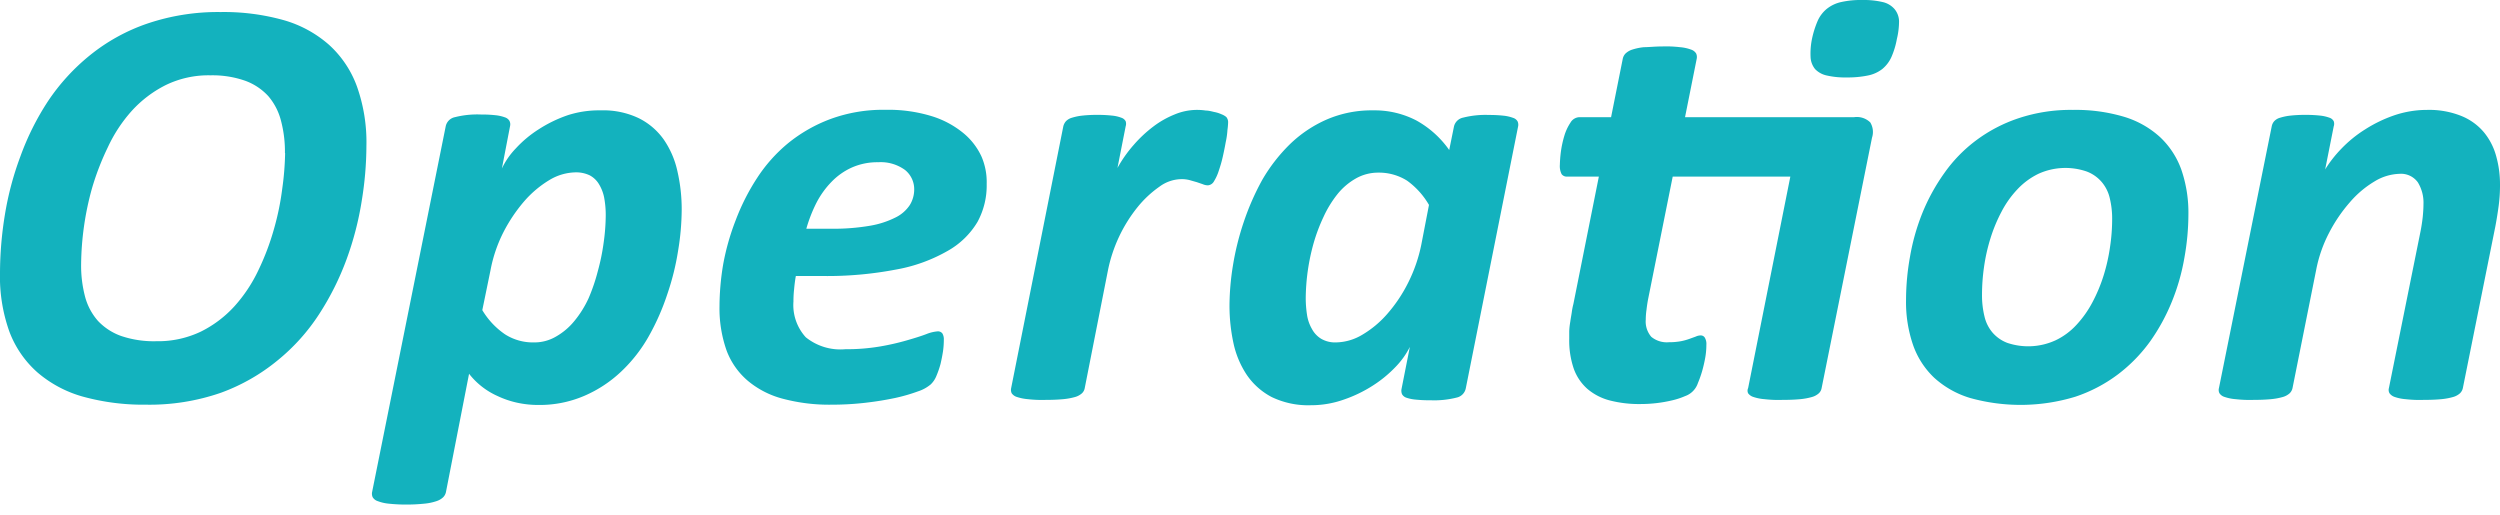 <svg xmlns="http://www.w3.org/2000/svg" width="271.82" height="56" viewBox="0 0 271.82 56"><path d="M39.84 15.84a37.67 37.67 0 01-.51 6 33.66 33.66 0 01-1.64 6.33 29.78 29.78 0 01-3 6 21.61 21.61 0 01-4.49 5 21 21 0 01-6.2 3.54A23.67 23.67 0 0115.87 44a24.73 24.73 0 01-6.8-.86 12.92 12.92 0 01-5-2.65A11.14 11.14 0 011 36a17.76 17.76 0 01-1-6.38 39.77 39.77 0 01.53-6.26A33.33 33.33 0 012.22 17a28.77 28.77 0 013-6 22.4 22.4 0 014.57-5A20.43 20.43 0 0116 2.57a23.92 23.92 0 018-1.26 24.11 24.11 0 016.81.87 12.71 12.71 0 014.95 2.68 11.33 11.33 0 013.05 4.54 18.11 18.11 0 011.03 6.44zm-8.86.8a13.06 13.06 0 00-.43-3.52 6.62 6.62 0 00-1.38-2.67 6.37 6.37 0 00-2.51-1.67 10.74 10.74 0 00-3.77-.59A10.61 10.61 0 0018 9.26a12.67 12.67 0 00-3.67 2.79 16 16 0 00-2.6 3.95A28.6 28.6 0 0010 20.48a31.85 31.85 0 00-1.18 8.24 13.25 13.25 0 00.43 3.54 6.51 6.51 0 001.4 2.63 6.41 6.41 0 002.52 1.64 11.06 11.06 0 003.83.57 10.82 10.82 0 004.85-1.05 12.35 12.35 0 003.65-2.76 16.15 16.15 0 002.59-3.9 27.27 27.27 0 001.69-4.46 29 29 0 00.91-4.43 31.22 31.22 0 00.31-3.86zm43.14 6.15a27.79 27.79 0 01-.39 4.46A27.72 27.72 0 0172.55 32a25.55 25.55 0 01-2 4.54 16.23 16.23 0 01-3 3.85 13.7 13.7 0 01-4 2.64 12.27 12.27 0 01-5 1 10.67 10.67 0 01-2.39-.26 10 10 0 01-2.06-.71 8.12 8.12 0 01-3.1-2.42l-2.51 12.85a1.13 1.13 0 01-.3.57 1.9 1.9 0 01-.74.43 5.7 5.7 0 01-1.29.27 19 19 0 01-2 .1 17.64 17.64 0 01-1.92-.1 4.56 4.56 0 01-1.16-.27 1 1 0 01-.56-.43.93.93 0 01-.06-.57l8-39.75a1.28 1.28 0 011-1 10 10 0 012.83-.29 14.35 14.35 0 011.61.08 4.27 4.27 0 011 .23.88.88 0 01.49.38.83.83 0 01.07.56l-.89 4.62a8.18 8.18 0 011.51-2.18 12.4 12.4 0 012.49-2.08 14.37 14.37 0 013.18-1.54 11.07 11.07 0 013.57-.52 8.94 8.94 0 014.13.85 7.29 7.29 0 012.71 2.31 9.68 9.68 0 011.49 3.44 18.44 18.44 0 01.47 4.19zm-8.26.7a10.32 10.32 0 00-.17-2 4.45 4.45 0 00-.58-1.49 2.58 2.58 0 00-1-.94 3.42 3.42 0 00-1.51-.32 5.69 5.69 0 00-2.89.85A11.45 11.45 0 0057 21.88a17.09 17.09 0 00-2.27 3.38 15.38 15.38 0 00-1.4 4.13l-.89 4.33a8.39 8.39 0 002.47 2.63 5.63 5.63 0 003.14.88 4.63 4.63 0 002.41-.64 7.1 7.1 0 002-1.7A11.2 11.2 0 0064 32.42a20 20 0 001-2.94 22.89 22.89 0 00.63-3.07 22 22 0 00.23-2.92zM107.28 20a8.27 8.27 0 01-1 4.13A8.75 8.75 0 01103 27.3a17.37 17.37 0 01-5.54 2 39.81 39.81 0 01-8 .71h-2.93c-.09.49-.15 1-.19 1.45a11.67 11.67 0 00-.07 1.32 5.2 5.2 0 001.34 3.89 6 6 0 004.3 1.3 21.74 21.74 0 003.78-.3 26.45 26.45 0 002.93-.67c.84-.24 1.54-.46 2.09-.67a4.21 4.21 0 011.21-.3.61.61 0 01.54.22 1.23 1.23 0 01.16.7 8.66 8.66 0 01-.09 1.25q-.11.7-.27 1.38a10 10 0 01-.45 1.3 2.62 2.62 0 01-.62.92 4.15 4.15 0 01-1.4.76 18.73 18.73 0 01-2.46.71c-1 .21-2 .38-3.22.52a31.43 31.43 0 01-3.63.21 19.62 19.62 0 01-5.34-.64 9.78 9.78 0 01-3.81-1.94A8 8 0 0179 38.11a13.76 13.76 0 01-.77-4.8 28 28 0 01.4-4.57A26 26 0 0180 23.92a23.61 23.61 0 012.3-4.54 16.64 16.64 0 013.39-3.81 16.35 16.35 0 014.61-2.63 16.59 16.59 0 016-1 16 16 0 015 .69 10.08 10.08 0 013.42 1.82 7.2 7.2 0 012 2.58 7 7 0 01.56 2.97zm-7.88.6a2.68 2.68 0 00-1-2.12 4.47 4.47 0 00-2.92-.84 6.82 6.82 0 00-2.85.57 7.12 7.12 0 00-2.21 1.55 9.53 9.53 0 00-1.65 2.29 15.85 15.85 0 00-1.1 2.82h2.68a23.49 23.49 0 004.27-.33 9.75 9.75 0 002.78-.91 3.91 3.91 0 001.53-1.35 3.23 3.23 0 00.47-1.66zm34.13-7.28a7.2 7.2 0 01-.07.8 8.58 8.58 0 01-.19 1.34c-.09.51-.19 1-.32 1.58s-.26 1-.43 1.51a5 5 0 01-.52 1.15.83.83 0 01-.65.45 1.39 1.39 0 01-.57-.12l-.64-.22-.77-.22a3.38 3.38 0 00-1-.11 4.1 4.1 0 00-2.31.82 11.63 11.63 0 00-2.35 2.19 16 16 0 00-3.25 6.93l-2.52 12.78a1 1 0 01-.3.56 1.87 1.87 0 01-.73.4 7.09 7.09 0 01-1.3.24c-.53.05-1.17.08-1.94.08a13.52 13.52 0 01-1.93-.08 5.26 5.26 0 01-1.18-.24 1.08 1.08 0 01-.56-.4.89.89 0 01-.06-.56l5.67-28.46a1.31 1.31 0 01.29-.56 1.47 1.47 0 01.65-.38 6 6 0 011.12-.23 14.89 14.89 0 011.64-.08 14.35 14.35 0 011.61.08 3.82 3.82 0 011 .23.81.81 0 01.47.38.89.89 0 010 .56l-.89 4.52a14.2 14.2 0 011.77-2.51 14 14 0 012.14-2 10 10 0 012.34-1.32 6.32 6.32 0 013.36-.41c.31 0 .62.09.93.16a3.36 3.36 0 01.76.24 1.86 1.86 0 01.53.3.87.87 0 01.2.6zm25.84 28.91a1.28 1.28 0 01-1 1 9.91 9.91 0 01-2.82.29 14.35 14.35 0 01-1.61-.07 4.22 4.22 0 01-1-.2.85.85 0 01-.5-.39 1 1 0 01-.05-.59l.9-4.55a8.77 8.77 0 01-1.53 2.15 13.26 13.26 0 01-2.49 2.05 14.48 14.48 0 01-3.17 1.53 10.7 10.7 0 01-3.59.61 9.14 9.14 0 01-4.24-.89 7.48 7.48 0 01-2.71-2.41 10 10 0 01-1.45-3.46 19.3 19.3 0 01-.43-4.08 28 28 0 01.38-4.38 29.48 29.48 0 011.18-4.73 27.92 27.92 0 012-4.55 18.16 18.16 0 013-3.87 13.53 13.53 0 014-2.69 12.29 12.29 0 015.08-1 9.81 9.81 0 014.68 1.1 10.67 10.67 0 013.57 3.21l.51-2.52a1.28 1.28 0 011-1 9.91 9.91 0 012.82-.29 14.29 14.29 0 011.6.08 4.27 4.27 0 011 .23.87.87 0 01.5.38.89.89 0 01.06.56zm-4-19.95a8.52 8.52 0 00-2.37-2.63 5.72 5.72 0 00-3.14-.88 4.9 4.9 0 00-2.45.64 7 7 0 00-2 1.71 12 12 0 00-1.51 2.47 18.87 18.87 0 00-1.09 2.91 22.81 22.81 0 00-.84 5.92 12.16 12.16 0 00.14 1.81 4.35 4.35 0 00.53 1.53 2.78 2.78 0 001 1.07 3 3 0 001.62.4 5.74 5.74 0 002.87-.84 11 11 0 002.74-2.3 15.92 15.92 0 002.25-3.38 16.42 16.42 0 001.42-4.13zm42.69 19.92a1 1 0 01-.3.56 1.87 1.87 0 01-.73.4 7 7 0 01-1.28.24c-.52.05-1.17.08-2 .08a12.87 12.87 0 01-1.91-.08 4.91 4.91 0 01-1.2-.24 1.11 1.11 0 01-.57-.4.65.65 0 010-.56l4.59-23h-12.79l-2.68 13.35c-.06.32-.12.7-.17 1.14a7.56 7.56 0 00-.08 1.06 2.55 2.55 0 00.6 1.87 2.65 2.65 0 001.91.59 7.17 7.17 0 001.31-.11 6.24 6.24 0 00.94-.26l.69-.25a1.25 1.25 0 01.54-.12.51.51 0 01.43.24 1.34 1.34 0 01.17.78 8 8 0 01-.12 1.38 15.09 15.09 0 01-.34 1.48 11.79 11.79 0 01-.46 1.3 2.25 2.25 0 01-1.4 1.42 8 8 0 01-1.36.45 14.86 14.86 0 01-3.45.41 12.73 12.73 0 01-3.37-.39 6.12 6.12 0 01-2.44-1.26 5.33 5.33 0 01-1.48-2.2 9.47 9.47 0 01-.49-3.25V36a7.81 7.81 0 01.11-1c.05-.37.11-.68.16-1a7.42 7.42 0 01.18-.94l2.77-13.86h-3.44a.68.68 0 01-.61-.27 1.93 1.93 0 01-.19-1 13.57 13.57 0 01.11-1.42 11.21 11.21 0 01.37-1.72 5.3 5.3 0 01.67-1.45 1.17 1.17 0 011-.6h3.42l1.27-6.35a1.13 1.13 0 01.3-.57 1.9 1.9 0 01.74-.43 6.09 6.09 0 011.27-.26c.52 0 1.18-.08 2-.08a12.94 12.94 0 011.91.08 4.52 4.52 0 011.2.26 1 1 0 01.56.43.93.93 0 01.06.57l-1.27 6.35h18.39a2.09 2.09 0 011.75.57 2 2 0 01.19 1.66zm8.19-38a8.7 8.7 0 01-.6 2 3.58 3.58 0 01-1 1.31 3.74 3.74 0 01-1.56.7 10.87 10.87 0 01-2.28.21 8.91 8.91 0 01-2.18-.21 2.46 2.46 0 01-1.28-.7 2.22 2.22 0 01-.49-1.31 7.91 7.91 0 01.16-2 10.29 10.29 0 01.62-1.95 3.55 3.55 0 011-1.3 3.8 3.8 0 011.56-.73 9.78 9.78 0 012.29-.22 9 9 0 012.19.22A2.39 2.39 0 01206 1a2.14 2.14 0 01.48 1.3 8.25 8.25 0 01-.23 1.91zm31.69 19.13a26.74 26.74 0 01-.44 4.72 22.82 22.82 0 01-1.35 4.73 21.26 21.26 0 01-2.37 4.34 16.83 16.83 0 01-3.48 3.57 16.23 16.23 0 01-4.64 2.44 20.4 20.4 0 01-11.46.14 10.14 10.14 0 01-3.9-2.2 9 9 0 01-2.3-3.57 14.33 14.33 0 01-.76-4.86 26.73 26.73 0 01.43-4.72A23.32 23.32 0 01209 23.2a21.12 21.12 0 012.38-4.35 15.72 15.72 0 013.47-3.58 16.3 16.3 0 014.64-2.42 17.91 17.91 0 015.9-.9 18.34 18.34 0 015.56.75 10.14 10.14 0 013.9 2.2 9 9 0 012.33 3.57 14.33 14.33 0 01.76 4.86zm-8.29.54a9.47 9.47 0 00-.27-2.37 4.12 4.12 0 00-.9-1.75 4 4 0 00-1.59-1.1 7.09 7.09 0 00-5.24.24 7.8 7.8 0 00-2.28 1.67 10.74 10.74 0 00-1.74 2.44 16.85 16.85 0 00-1.21 2.91 19.68 19.68 0 00-.7 3.11 21.52 21.52 0 00-.22 3 9.63 9.63 0 00.27 2.39 4.12 4.12 0 00.89 1.77 4 4 0 001.59 1.1 7.12 7.12 0 005.25-.28 7.37 7.37 0 002.27-1.68 11.42 11.42 0 001.74-2.46 17.08 17.08 0 001.21-2.9 19.68 19.68 0 00.7-3.11 20.37 20.37 0 00.23-3zm42.17-3.76a16.59 16.59 0 01-.14 2.23c-.1.75-.22 1.51-.37 2.3l-3.53 17.56a1.11 1.11 0 01-.31.56 1.87 1.87 0 01-.73.4 7 7 0 01-1.28.24c-.52.05-1.17.08-2 .08a13 13 0 01-1.92-.08 4.68 4.68 0 01-1.17-.24 1.12 1.12 0 01-.56-.4.73.73 0 01-.07-.56l3.44-17.05q.15-.76.24-1.56c.05-.53.08-1 .08-1.41a4.22 4.22 0 00-.61-2.35 2.25 2.25 0 00-2-.93 5.49 5.49 0 00-2.72.83 10.81 10.81 0 00-2.68 2.27 16.52 16.52 0 00-2.25 3.31 14.64 14.64 0 00-1.4 4l-2.58 12.89a1.11 1.11 0 01-.31.56 1.87 1.87 0 01-.73.4 7 7 0 01-1.29.24c-.53.05-1.18.08-1.94.08a13.59 13.59 0 01-1.93-.08 4.76 4.76 0 01-1.18-.24 1 1 0 01-.56-.4.77.77 0 01-.06-.56L247 13.74a1.17 1.17 0 01.27-.56 1.36 1.36 0 01.64-.38 6 6 0 011.12-.23 14.89 14.89 0 011.64-.08 14.35 14.35 0 011.61.08 4.27 4.27 0 011 .23.79.79 0 01.46.38.83.83 0 010 .56l-.93 4.68a13.13 13.13 0 011.79-2.28 13.54 13.54 0 012.57-2.08 14.76 14.76 0 013.15-1.52 11.07 11.07 0 013.56-.59 9.38 9.38 0 013.74.66 6.26 6.26 0 012.45 1.77 6.91 6.91 0 011.34 2.62 11.26 11.26 0 01.41 3.11z" fill="#13b2be"/></svg>